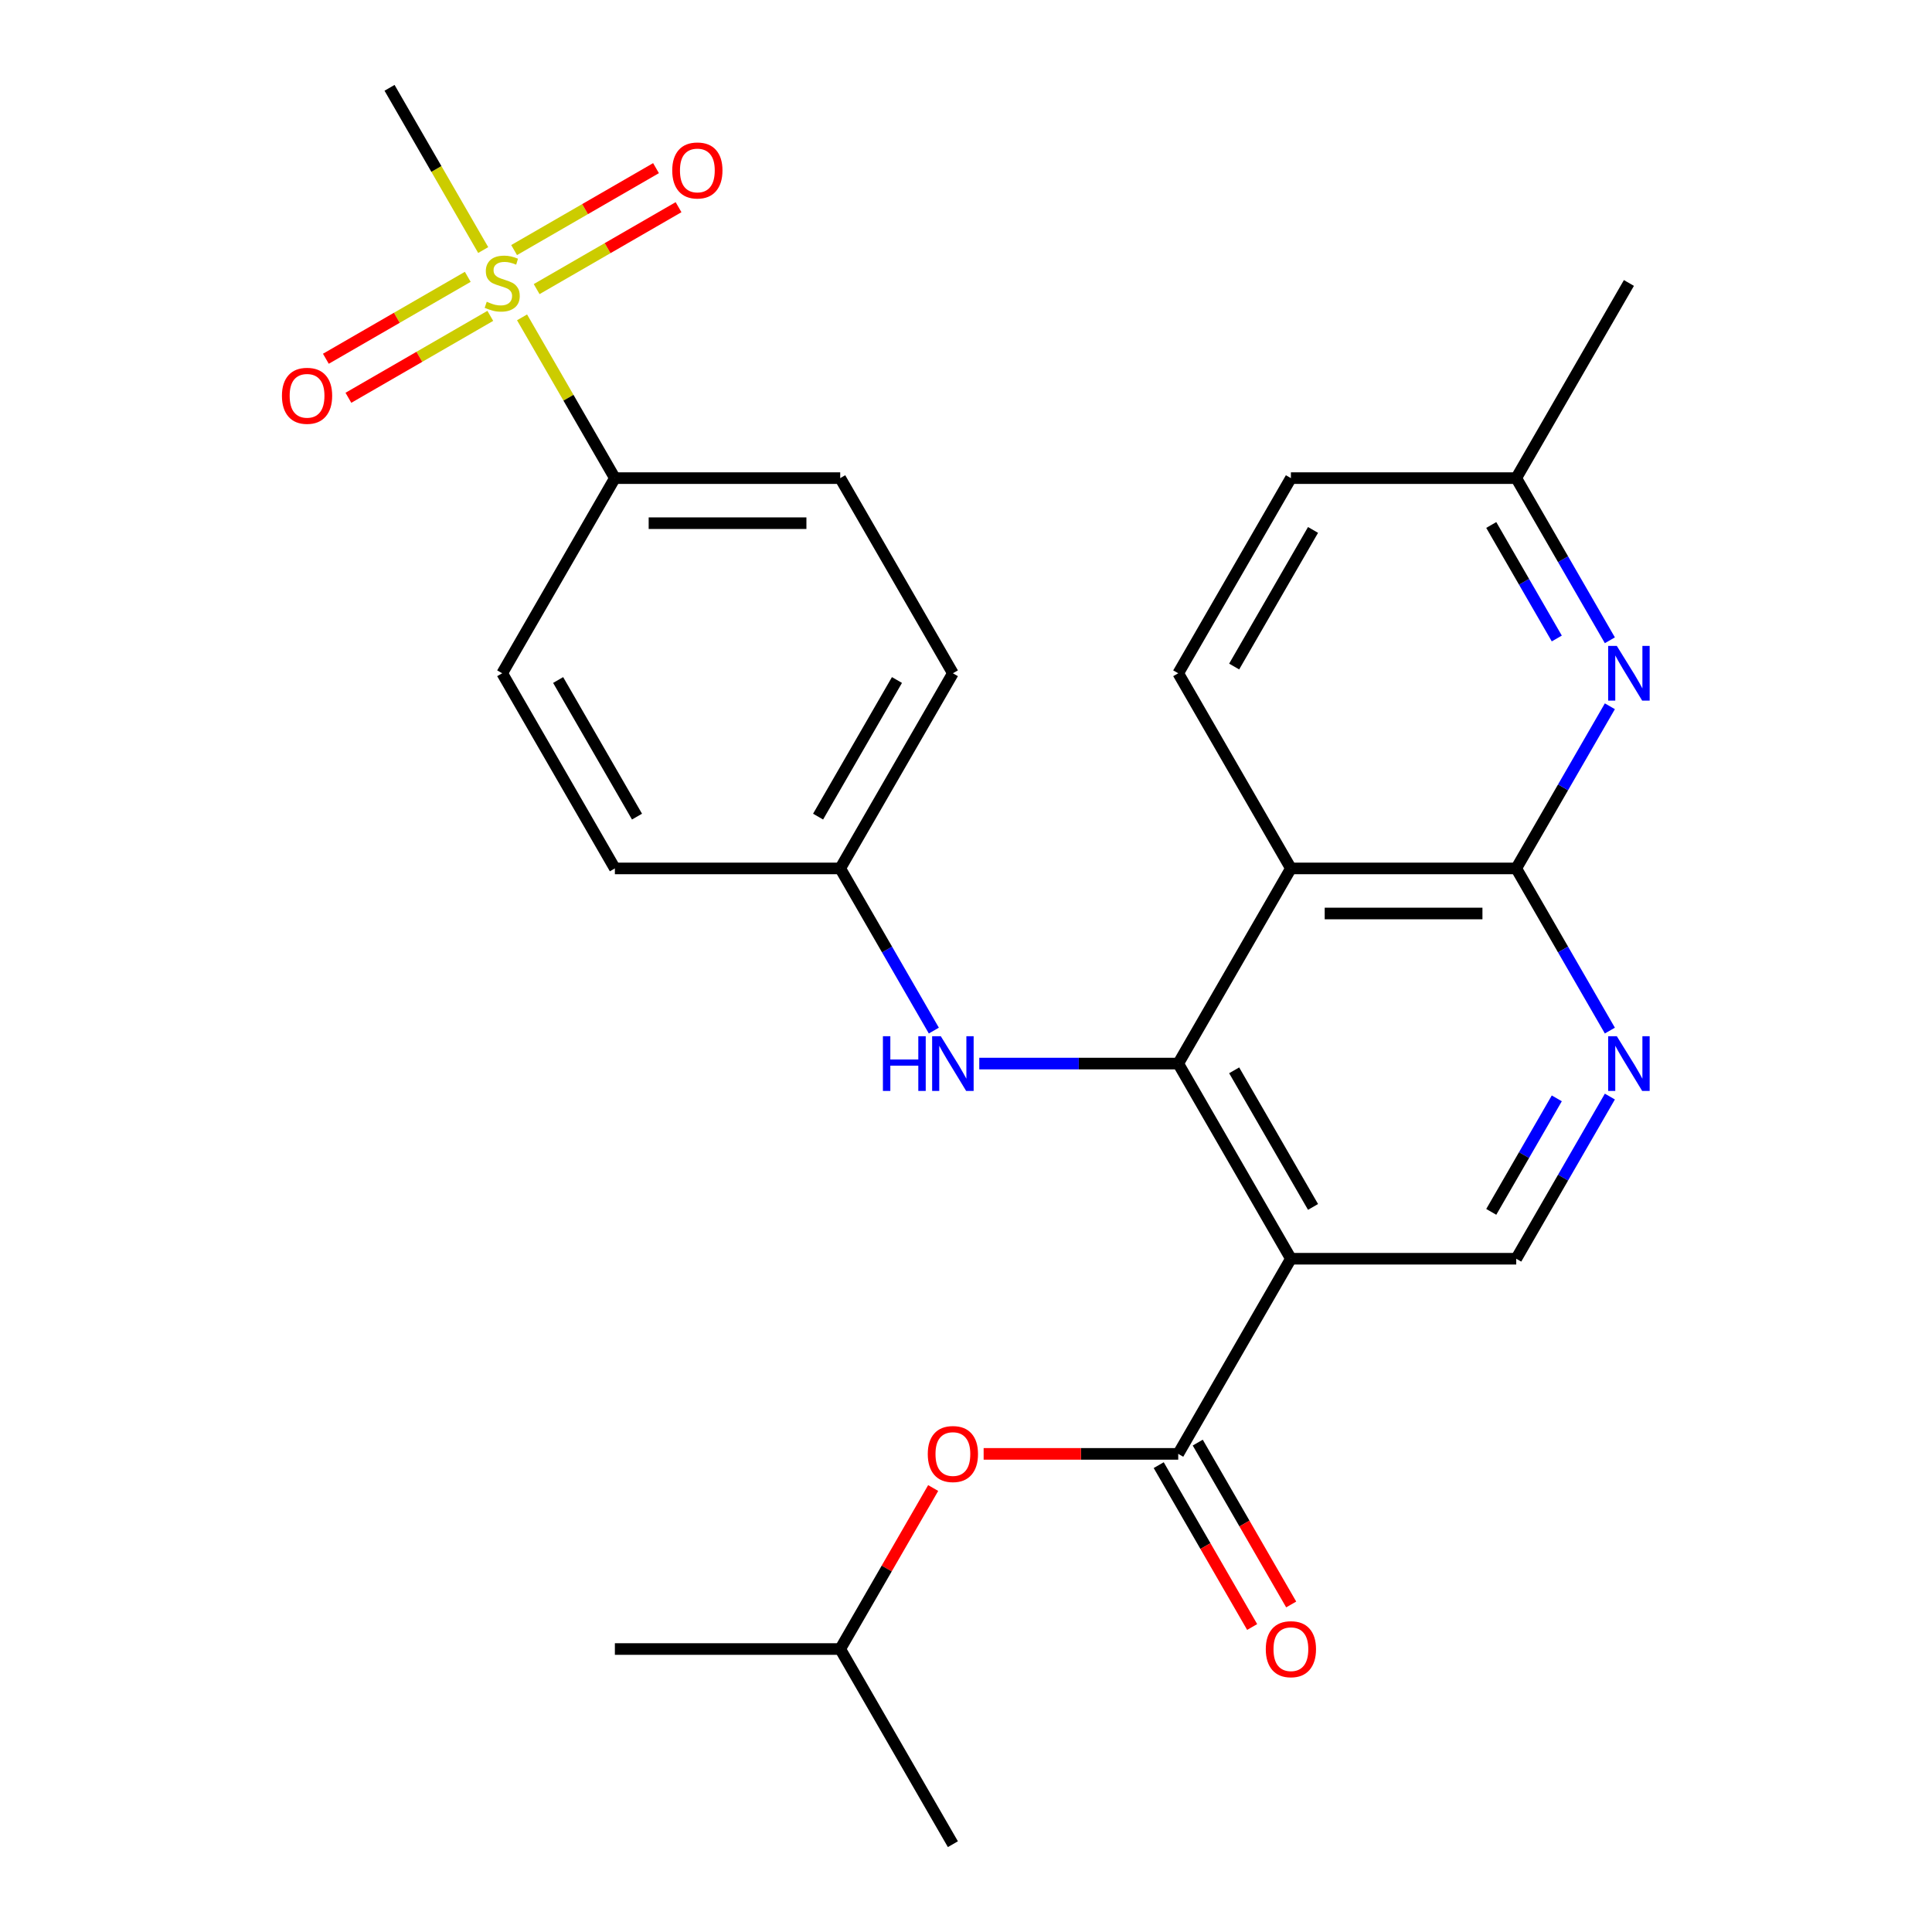 <?xml version='1.0' encoding='iso-8859-1'?>
<svg version='1.1' baseProfile='full'
              xmlns='http://www.w3.org/2000/svg'
                      xmlns:rdkit='http://www.rdkit.org/xml'
                      xmlns:xlink='http://www.w3.org/1999/xlink'
                  xml:space='preserve'
width='1000px' height='1000px' viewBox='0 0 1000 1000'>
<!-- END OF HEADER -->
<rect style='opacity:1.0;fill:#FFFFFF;stroke:none' width='1000' height='1000' x='0' y='0'> </rect>
<path class='bond-0' d='M 609.851,550.505 L 668.169,651.515' style='fill:none;fill-rule:evenodd;stroke:#000000;stroke-width:6px;stroke-linecap:butt;stroke-linejoin:miter;stroke-opacity:1' />
<path class='bond-0' d='M 638.8,553.993 L 679.623,624.7' style='fill:none;fill-rule:evenodd;stroke:#000000;stroke-width:6px;stroke-linecap:butt;stroke-linejoin:miter;stroke-opacity:1' />
<path class='bond-1' d='M 609.851,550.505 L 668.169,449.495' style='fill:none;fill-rule:evenodd;stroke:#000000;stroke-width:6px;stroke-linecap:butt;stroke-linejoin:miter;stroke-opacity:1' />
<path class='bond-8' d='M 609.851,550.505 L 558.36,550.505' style='fill:none;fill-rule:evenodd;stroke:#000000;stroke-width:6px;stroke-linecap:butt;stroke-linejoin:miter;stroke-opacity:1' />
<path class='bond-8' d='M 558.36,550.505 L 506.87,550.505' style='fill:none;fill-rule:evenodd;stroke:#0000FF;stroke-width:6px;stroke-linecap:butt;stroke-linejoin:miter;stroke-opacity:1' />
<path class='bond-4' d='M 668.169,651.515 L 609.851,752.525' style='fill:none;fill-rule:evenodd;stroke:#000000;stroke-width:6px;stroke-linecap:butt;stroke-linejoin:miter;stroke-opacity:1' />
<path class='bond-7' d='M 668.169,651.515 L 784.805,651.515' style='fill:none;fill-rule:evenodd;stroke:#000000;stroke-width:6px;stroke-linecap:butt;stroke-linejoin:miter;stroke-opacity:1' />
<path class='bond-3' d='M 668.169,449.495 L 784.805,449.495' style='fill:none;fill-rule:evenodd;stroke:#000000;stroke-width:6px;stroke-linecap:butt;stroke-linejoin:miter;stroke-opacity:1' />
<path class='bond-3' d='M 685.664,472.822 L 767.31,472.822' style='fill:none;fill-rule:evenodd;stroke:#000000;stroke-width:6px;stroke-linecap:butt;stroke-linejoin:miter;stroke-opacity:1' />
<path class='bond-9' d='M 668.169,449.495 L 609.851,348.485' style='fill:none;fill-rule:evenodd;stroke:#000000;stroke-width:6px;stroke-linecap:butt;stroke-linejoin:miter;stroke-opacity:1' />
<path class='bond-2' d='M 270.216,164.261 L 294.238,205.868' style='fill:none;fill-rule:evenodd;stroke:#CCCC00;stroke-width:6px;stroke-linecap:butt;stroke-linejoin:miter;stroke-opacity:1' />
<path class='bond-2' d='M 294.238,205.868 L 318.259,247.475' style='fill:none;fill-rule:evenodd;stroke:#000000;stroke-width:6px;stroke-linecap:butt;stroke-linejoin:miter;stroke-opacity:1' />
<path class='bond-12' d='M 242.114,143.289 L 205.391,164.491' style='fill:none;fill-rule:evenodd;stroke:#CCCC00;stroke-width:6px;stroke-linecap:butt;stroke-linejoin:miter;stroke-opacity:1' />
<path class='bond-12' d='M 205.391,164.491 L 168.669,185.693' style='fill:none;fill-rule:evenodd;stroke:#FF0000;stroke-width:6px;stroke-linecap:butt;stroke-linejoin:miter;stroke-opacity:1' />
<path class='bond-12' d='M 253.777,163.491 L 217.055,184.693' style='fill:none;fill-rule:evenodd;stroke:#CCCC00;stroke-width:6px;stroke-linecap:butt;stroke-linejoin:miter;stroke-opacity:1' />
<path class='bond-12' d='M 217.055,184.693 L 180.333,205.895' style='fill:none;fill-rule:evenodd;stroke:#FF0000;stroke-width:6px;stroke-linecap:butt;stroke-linejoin:miter;stroke-opacity:1' />
<path class='bond-13' d='M 277.769,149.64 L 314.491,128.438' style='fill:none;fill-rule:evenodd;stroke:#CCCC00;stroke-width:6px;stroke-linecap:butt;stroke-linejoin:miter;stroke-opacity:1' />
<path class='bond-13' d='M 314.491,128.438 L 351.214,107.237' style='fill:none;fill-rule:evenodd;stroke:#FF0000;stroke-width:6px;stroke-linecap:butt;stroke-linejoin:miter;stroke-opacity:1' />
<path class='bond-13' d='M 266.105,129.438 L 302.828,108.236' style='fill:none;fill-rule:evenodd;stroke:#CCCC00;stroke-width:6px;stroke-linecap:butt;stroke-linejoin:miter;stroke-opacity:1' />
<path class='bond-13' d='M 302.828,108.236 L 339.55,87.035' style='fill:none;fill-rule:evenodd;stroke:#FF0000;stroke-width:6px;stroke-linecap:butt;stroke-linejoin:miter;stroke-opacity:1' />
<path class='bond-20' d='M 250.106,129.429 L 225.864,87.442' style='fill:none;fill-rule:evenodd;stroke:#CCCC00;stroke-width:6px;stroke-linecap:butt;stroke-linejoin:miter;stroke-opacity:1' />
<path class='bond-20' d='M 225.864,87.442 L 201.623,45.455' style='fill:none;fill-rule:evenodd;stroke:#000000;stroke-width:6px;stroke-linecap:butt;stroke-linejoin:miter;stroke-opacity:1' />
<path class='bond-5' d='M 784.805,449.495 L 809.035,491.462' style='fill:none;fill-rule:evenodd;stroke:#000000;stroke-width:6px;stroke-linecap:butt;stroke-linejoin:miter;stroke-opacity:1' />
<path class='bond-5' d='M 809.035,491.462 L 833.265,533.429' style='fill:none;fill-rule:evenodd;stroke:#0000FF;stroke-width:6px;stroke-linecap:butt;stroke-linejoin:miter;stroke-opacity:1' />
<path class='bond-6' d='M 784.805,449.495 L 809.035,407.528' style='fill:none;fill-rule:evenodd;stroke:#000000;stroke-width:6px;stroke-linecap:butt;stroke-linejoin:miter;stroke-opacity:1' />
<path class='bond-6' d='M 809.035,407.528 L 833.265,365.561' style='fill:none;fill-rule:evenodd;stroke:#0000FF;stroke-width:6px;stroke-linecap:butt;stroke-linejoin:miter;stroke-opacity:1' />
<path class='bond-11' d='M 609.851,752.525 L 559.49,752.525' style='fill:none;fill-rule:evenodd;stroke:#000000;stroke-width:6px;stroke-linecap:butt;stroke-linejoin:miter;stroke-opacity:1' />
<path class='bond-11' d='M 559.49,752.525 L 509.13,752.525' style='fill:none;fill-rule:evenodd;stroke:#FF0000;stroke-width:6px;stroke-linecap:butt;stroke-linejoin:miter;stroke-opacity:1' />
<path class='bond-14' d='M 599.75,758.357 L 623.933,800.244' style='fill:none;fill-rule:evenodd;stroke:#000000;stroke-width:6px;stroke-linecap:butt;stroke-linejoin:miter;stroke-opacity:1' />
<path class='bond-14' d='M 623.933,800.244 L 648.117,842.131' style='fill:none;fill-rule:evenodd;stroke:#FF0000;stroke-width:6px;stroke-linecap:butt;stroke-linejoin:miter;stroke-opacity:1' />
<path class='bond-14' d='M 619.952,746.693 L 644.135,788.581' style='fill:none;fill-rule:evenodd;stroke:#000000;stroke-width:6px;stroke-linecap:butt;stroke-linejoin:miter;stroke-opacity:1' />
<path class='bond-14' d='M 644.135,788.581 L 668.319,830.468' style='fill:none;fill-rule:evenodd;stroke:#FF0000;stroke-width:6px;stroke-linecap:butt;stroke-linejoin:miter;stroke-opacity:1' />
<path class='bond-27' d='M 833.265,567.581 L 809.035,609.548' style='fill:none;fill-rule:evenodd;stroke:#0000FF;stroke-width:6px;stroke-linecap:butt;stroke-linejoin:miter;stroke-opacity:1' />
<path class='bond-27' d='M 809.035,609.548 L 784.805,651.515' style='fill:none;fill-rule:evenodd;stroke:#000000;stroke-width:6px;stroke-linecap:butt;stroke-linejoin:miter;stroke-opacity:1' />
<path class='bond-27' d='M 805.794,568.507 L 788.833,597.884' style='fill:none;fill-rule:evenodd;stroke:#0000FF;stroke-width:6px;stroke-linecap:butt;stroke-linejoin:miter;stroke-opacity:1' />
<path class='bond-27' d='M 788.833,597.884 L 771.872,627.261' style='fill:none;fill-rule:evenodd;stroke:#000000;stroke-width:6px;stroke-linecap:butt;stroke-linejoin:miter;stroke-opacity:1' />
<path class='bond-29' d='M 833.265,331.409 L 809.035,289.442' style='fill:none;fill-rule:evenodd;stroke:#0000FF;stroke-width:6px;stroke-linecap:butt;stroke-linejoin:miter;stroke-opacity:1' />
<path class='bond-29' d='M 809.035,289.442 L 784.805,247.475' style='fill:none;fill-rule:evenodd;stroke:#000000;stroke-width:6px;stroke-linecap:butt;stroke-linejoin:miter;stroke-opacity:1' />
<path class='bond-29' d='M 805.794,330.482 L 788.833,301.105' style='fill:none;fill-rule:evenodd;stroke:#0000FF;stroke-width:6px;stroke-linecap:butt;stroke-linejoin:miter;stroke-opacity:1' />
<path class='bond-29' d='M 788.833,301.105 L 771.872,271.729' style='fill:none;fill-rule:evenodd;stroke:#000000;stroke-width:6px;stroke-linecap:butt;stroke-linejoin:miter;stroke-opacity:1' />
<path class='bond-18' d='M 483.355,533.429 L 459.126,491.462' style='fill:none;fill-rule:evenodd;stroke:#0000FF;stroke-width:6px;stroke-linecap:butt;stroke-linejoin:miter;stroke-opacity:1' />
<path class='bond-18' d='M 459.126,491.462 L 434.896,449.495' style='fill:none;fill-rule:evenodd;stroke:#000000;stroke-width:6px;stroke-linecap:butt;stroke-linejoin:miter;stroke-opacity:1' />
<path class='bond-19' d='M 609.851,348.485 L 668.169,247.475' style='fill:none;fill-rule:evenodd;stroke:#000000;stroke-width:6px;stroke-linecap:butt;stroke-linejoin:miter;stroke-opacity:1' />
<path class='bond-19' d='M 638.8,344.997 L 679.623,274.29' style='fill:none;fill-rule:evenodd;stroke:#000000;stroke-width:6px;stroke-linecap:butt;stroke-linejoin:miter;stroke-opacity:1' />
<path class='bond-10' d='M 318.259,247.475 L 434.896,247.475' style='fill:none;fill-rule:evenodd;stroke:#000000;stroke-width:6px;stroke-linecap:butt;stroke-linejoin:miter;stroke-opacity:1' />
<path class='bond-10' d='M 335.755,270.802 L 417.4,270.802' style='fill:none;fill-rule:evenodd;stroke:#000000;stroke-width:6px;stroke-linecap:butt;stroke-linejoin:miter;stroke-opacity:1' />
<path class='bond-28' d='M 318.259,247.475 L 259.941,348.485' style='fill:none;fill-rule:evenodd;stroke:#000000;stroke-width:6px;stroke-linecap:butt;stroke-linejoin:miter;stroke-opacity:1' />
<path class='bond-23' d='M 483.009,770.201 L 458.952,811.868' style='fill:none;fill-rule:evenodd;stroke:#FF0000;stroke-width:6px;stroke-linecap:butt;stroke-linejoin:miter;stroke-opacity:1' />
<path class='bond-23' d='M 458.952,811.868 L 434.896,853.535' style='fill:none;fill-rule:evenodd;stroke:#000000;stroke-width:6px;stroke-linecap:butt;stroke-linejoin:miter;stroke-opacity:1' />
<path class='bond-15' d='M 784.805,247.475 L 668.169,247.475' style='fill:none;fill-rule:evenodd;stroke:#000000;stroke-width:6px;stroke-linecap:butt;stroke-linejoin:miter;stroke-opacity:1' />
<path class='bond-24' d='M 784.805,247.475 L 843.123,146.465' style='fill:none;fill-rule:evenodd;stroke:#000000;stroke-width:6px;stroke-linecap:butt;stroke-linejoin:miter;stroke-opacity:1' />
<path class='bond-16' d='M 259.941,348.485 L 318.259,449.495' style='fill:none;fill-rule:evenodd;stroke:#000000;stroke-width:6px;stroke-linecap:butt;stroke-linejoin:miter;stroke-opacity:1' />
<path class='bond-16' d='M 288.891,351.973 L 329.714,422.68' style='fill:none;fill-rule:evenodd;stroke:#000000;stroke-width:6px;stroke-linecap:butt;stroke-linejoin:miter;stroke-opacity:1' />
<path class='bond-17' d='M 434.896,247.475 L 493.214,348.485' style='fill:none;fill-rule:evenodd;stroke:#000000;stroke-width:6px;stroke-linecap:butt;stroke-linejoin:miter;stroke-opacity:1' />
<path class='bond-21' d='M 434.896,449.495 L 318.259,449.495' style='fill:none;fill-rule:evenodd;stroke:#000000;stroke-width:6px;stroke-linecap:butt;stroke-linejoin:miter;stroke-opacity:1' />
<path class='bond-22' d='M 434.896,449.495 L 493.214,348.485' style='fill:none;fill-rule:evenodd;stroke:#000000;stroke-width:6px;stroke-linecap:butt;stroke-linejoin:miter;stroke-opacity:1' />
<path class='bond-22' d='M 423.442,422.68 L 464.264,351.973' style='fill:none;fill-rule:evenodd;stroke:#000000;stroke-width:6px;stroke-linecap:butt;stroke-linejoin:miter;stroke-opacity:1' />
<path class='bond-25' d='M 434.896,853.535 L 318.259,853.535' style='fill:none;fill-rule:evenodd;stroke:#000000;stroke-width:6px;stroke-linecap:butt;stroke-linejoin:miter;stroke-opacity:1' />
<path class='bond-26' d='M 434.896,853.535 L 493.214,954.545' style='fill:none;fill-rule:evenodd;stroke:#000000;stroke-width:6px;stroke-linecap:butt;stroke-linejoin:miter;stroke-opacity:1' />
<path  class='atom-3' d='M 251.941 156.185
Q 252.261 156.305, 253.581 156.865
Q 254.901 157.425, 256.341 157.785
Q 257.821 158.105, 259.261 158.105
Q 261.941 158.105, 263.501 156.825
Q 265.061 155.505, 265.061 153.225
Q 265.061 151.665, 264.261 150.705
Q 263.501 149.745, 262.301 149.225
Q 261.101 148.705, 259.101 148.105
Q 256.581 147.345, 255.061 146.625
Q 253.581 145.905, 252.501 144.385
Q 251.461 142.865, 251.461 140.305
Q 251.461 136.745, 253.861 134.545
Q 256.301 132.345, 261.101 132.345
Q 264.381 132.345, 268.101 133.905
L 267.181 136.985
Q 263.781 135.585, 261.221 135.585
Q 258.461 135.585, 256.941 136.745
Q 255.421 137.865, 255.461 139.825
Q 255.461 141.345, 256.221 142.265
Q 257.021 143.185, 258.141 143.705
Q 259.301 144.225, 261.221 144.825
Q 263.781 145.625, 265.301 146.425
Q 266.821 147.225, 267.901 148.865
Q 269.021 150.465, 269.021 153.225
Q 269.021 157.145, 266.381 159.265
Q 263.781 161.345, 259.421 161.345
Q 256.901 161.345, 254.981 160.785
Q 253.101 160.265, 250.861 159.345
L 251.941 156.185
' fill='#CCCC00'/>
<path  class='atom-6' d='M 836.863 536.345
L 846.143 551.345
Q 847.063 552.825, 848.543 555.505
Q 850.023 558.185, 850.103 558.345
L 850.103 536.345
L 853.863 536.345
L 853.863 564.665
L 849.983 564.665
L 840.023 548.265
Q 838.863 546.345, 837.623 544.145
Q 836.423 541.945, 836.063 541.265
L 836.063 564.665
L 832.383 564.665
L 832.383 536.345
L 836.863 536.345
' fill='#0000FF'/>
<path  class='atom-7' d='M 836.863 334.325
L 846.143 349.325
Q 847.063 350.805, 848.543 353.485
Q 850.023 356.165, 850.103 356.325
L 850.103 334.325
L 853.863 334.325
L 853.863 362.645
L 849.983 362.645
L 840.023 346.245
Q 838.863 344.325, 837.623 342.125
Q 836.423 339.925, 836.063 339.245
L 836.063 362.645
L 832.383 362.645
L 832.383 334.325
L 836.863 334.325
' fill='#0000FF'/>
<path  class='atom-9' d='M 456.994 536.345
L 460.834 536.345
L 460.834 548.385
L 475.314 548.385
L 475.314 536.345
L 479.154 536.345
L 479.154 564.665
L 475.314 564.665
L 475.314 551.585
L 460.834 551.585
L 460.834 564.665
L 456.994 564.665
L 456.994 536.345
' fill='#0000FF'/>
<path  class='atom-9' d='M 486.954 536.345
L 496.234 551.345
Q 497.154 552.825, 498.634 555.505
Q 500.114 558.185, 500.194 558.345
L 500.194 536.345
L 503.954 536.345
L 503.954 564.665
L 500.074 564.665
L 490.114 548.265
Q 488.954 546.345, 487.714 544.145
Q 486.514 541.945, 486.154 541.265
L 486.154 564.665
L 482.474 564.665
L 482.474 536.345
L 486.954 536.345
' fill='#0000FF'/>
<path  class='atom-12' d='M 480.214 752.605
Q 480.214 745.805, 483.574 742.005
Q 486.934 738.205, 493.214 738.205
Q 499.494 738.205, 502.854 742.005
Q 506.214 745.805, 506.214 752.605
Q 506.214 759.485, 502.814 763.405
Q 499.414 767.285, 493.214 767.285
Q 486.974 767.285, 483.574 763.405
Q 480.214 759.525, 480.214 752.605
M 493.214 764.085
Q 497.534 764.085, 499.854 761.205
Q 502.214 758.285, 502.214 752.605
Q 502.214 747.045, 499.854 744.245
Q 497.534 741.405, 493.214 741.405
Q 488.894 741.405, 486.534 744.205
Q 484.214 747.005, 484.214 752.605
Q 484.214 758.325, 486.534 761.205
Q 488.894 764.085, 493.214 764.085
' fill='#FF0000'/>
<path  class='atom-13' d='M 145.931 204.863
Q 145.931 198.063, 149.291 194.263
Q 152.651 190.463, 158.931 190.463
Q 165.211 190.463, 168.571 194.263
Q 171.931 198.063, 171.931 204.863
Q 171.931 211.743, 168.531 215.663
Q 165.131 219.543, 158.931 219.543
Q 152.691 219.543, 149.291 215.663
Q 145.931 211.783, 145.931 204.863
M 158.931 216.343
Q 163.251 216.343, 165.571 213.463
Q 167.931 210.543, 167.931 204.863
Q 167.931 199.303, 165.571 196.503
Q 163.251 193.663, 158.931 193.663
Q 154.611 193.663, 152.251 196.463
Q 149.931 199.263, 149.931 204.863
Q 149.931 210.583, 152.251 213.463
Q 154.611 216.343, 158.931 216.343
' fill='#FF0000'/>
<path  class='atom-14' d='M 347.951 88.226
Q 347.951 81.426, 351.311 77.626
Q 354.671 73.826, 360.951 73.826
Q 367.231 73.826, 370.591 77.626
Q 373.951 81.426, 373.951 88.226
Q 373.951 95.106, 370.551 99.026
Q 367.151 102.906, 360.951 102.906
Q 354.711 102.906, 351.311 99.026
Q 347.951 95.146, 347.951 88.226
M 360.951 99.706
Q 365.271 99.706, 367.591 96.826
Q 369.951 93.906, 369.951 88.226
Q 369.951 82.666, 367.591 79.866
Q 365.271 77.026, 360.951 77.026
Q 356.631 77.026, 354.271 79.826
Q 351.951 82.626, 351.951 88.226
Q 351.951 93.946, 354.271 96.826
Q 356.631 99.706, 360.951 99.706
' fill='#FF0000'/>
<path  class='atom-15' d='M 655.169 853.615
Q 655.169 846.815, 658.529 843.015
Q 661.889 839.215, 668.169 839.215
Q 674.449 839.215, 677.809 843.015
Q 681.169 846.815, 681.169 853.615
Q 681.169 860.495, 677.769 864.415
Q 674.369 868.295, 668.169 868.295
Q 661.929 868.295, 658.529 864.415
Q 655.169 860.535, 655.169 853.615
M 668.169 865.095
Q 672.489 865.095, 674.809 862.215
Q 677.169 859.295, 677.169 853.615
Q 677.169 848.055, 674.809 845.255
Q 672.489 842.415, 668.169 842.415
Q 663.849 842.415, 661.489 845.215
Q 659.169 848.015, 659.169 853.615
Q 659.169 859.335, 661.489 862.215
Q 663.849 865.095, 668.169 865.095
' fill='#FF0000'/>
</svg>
